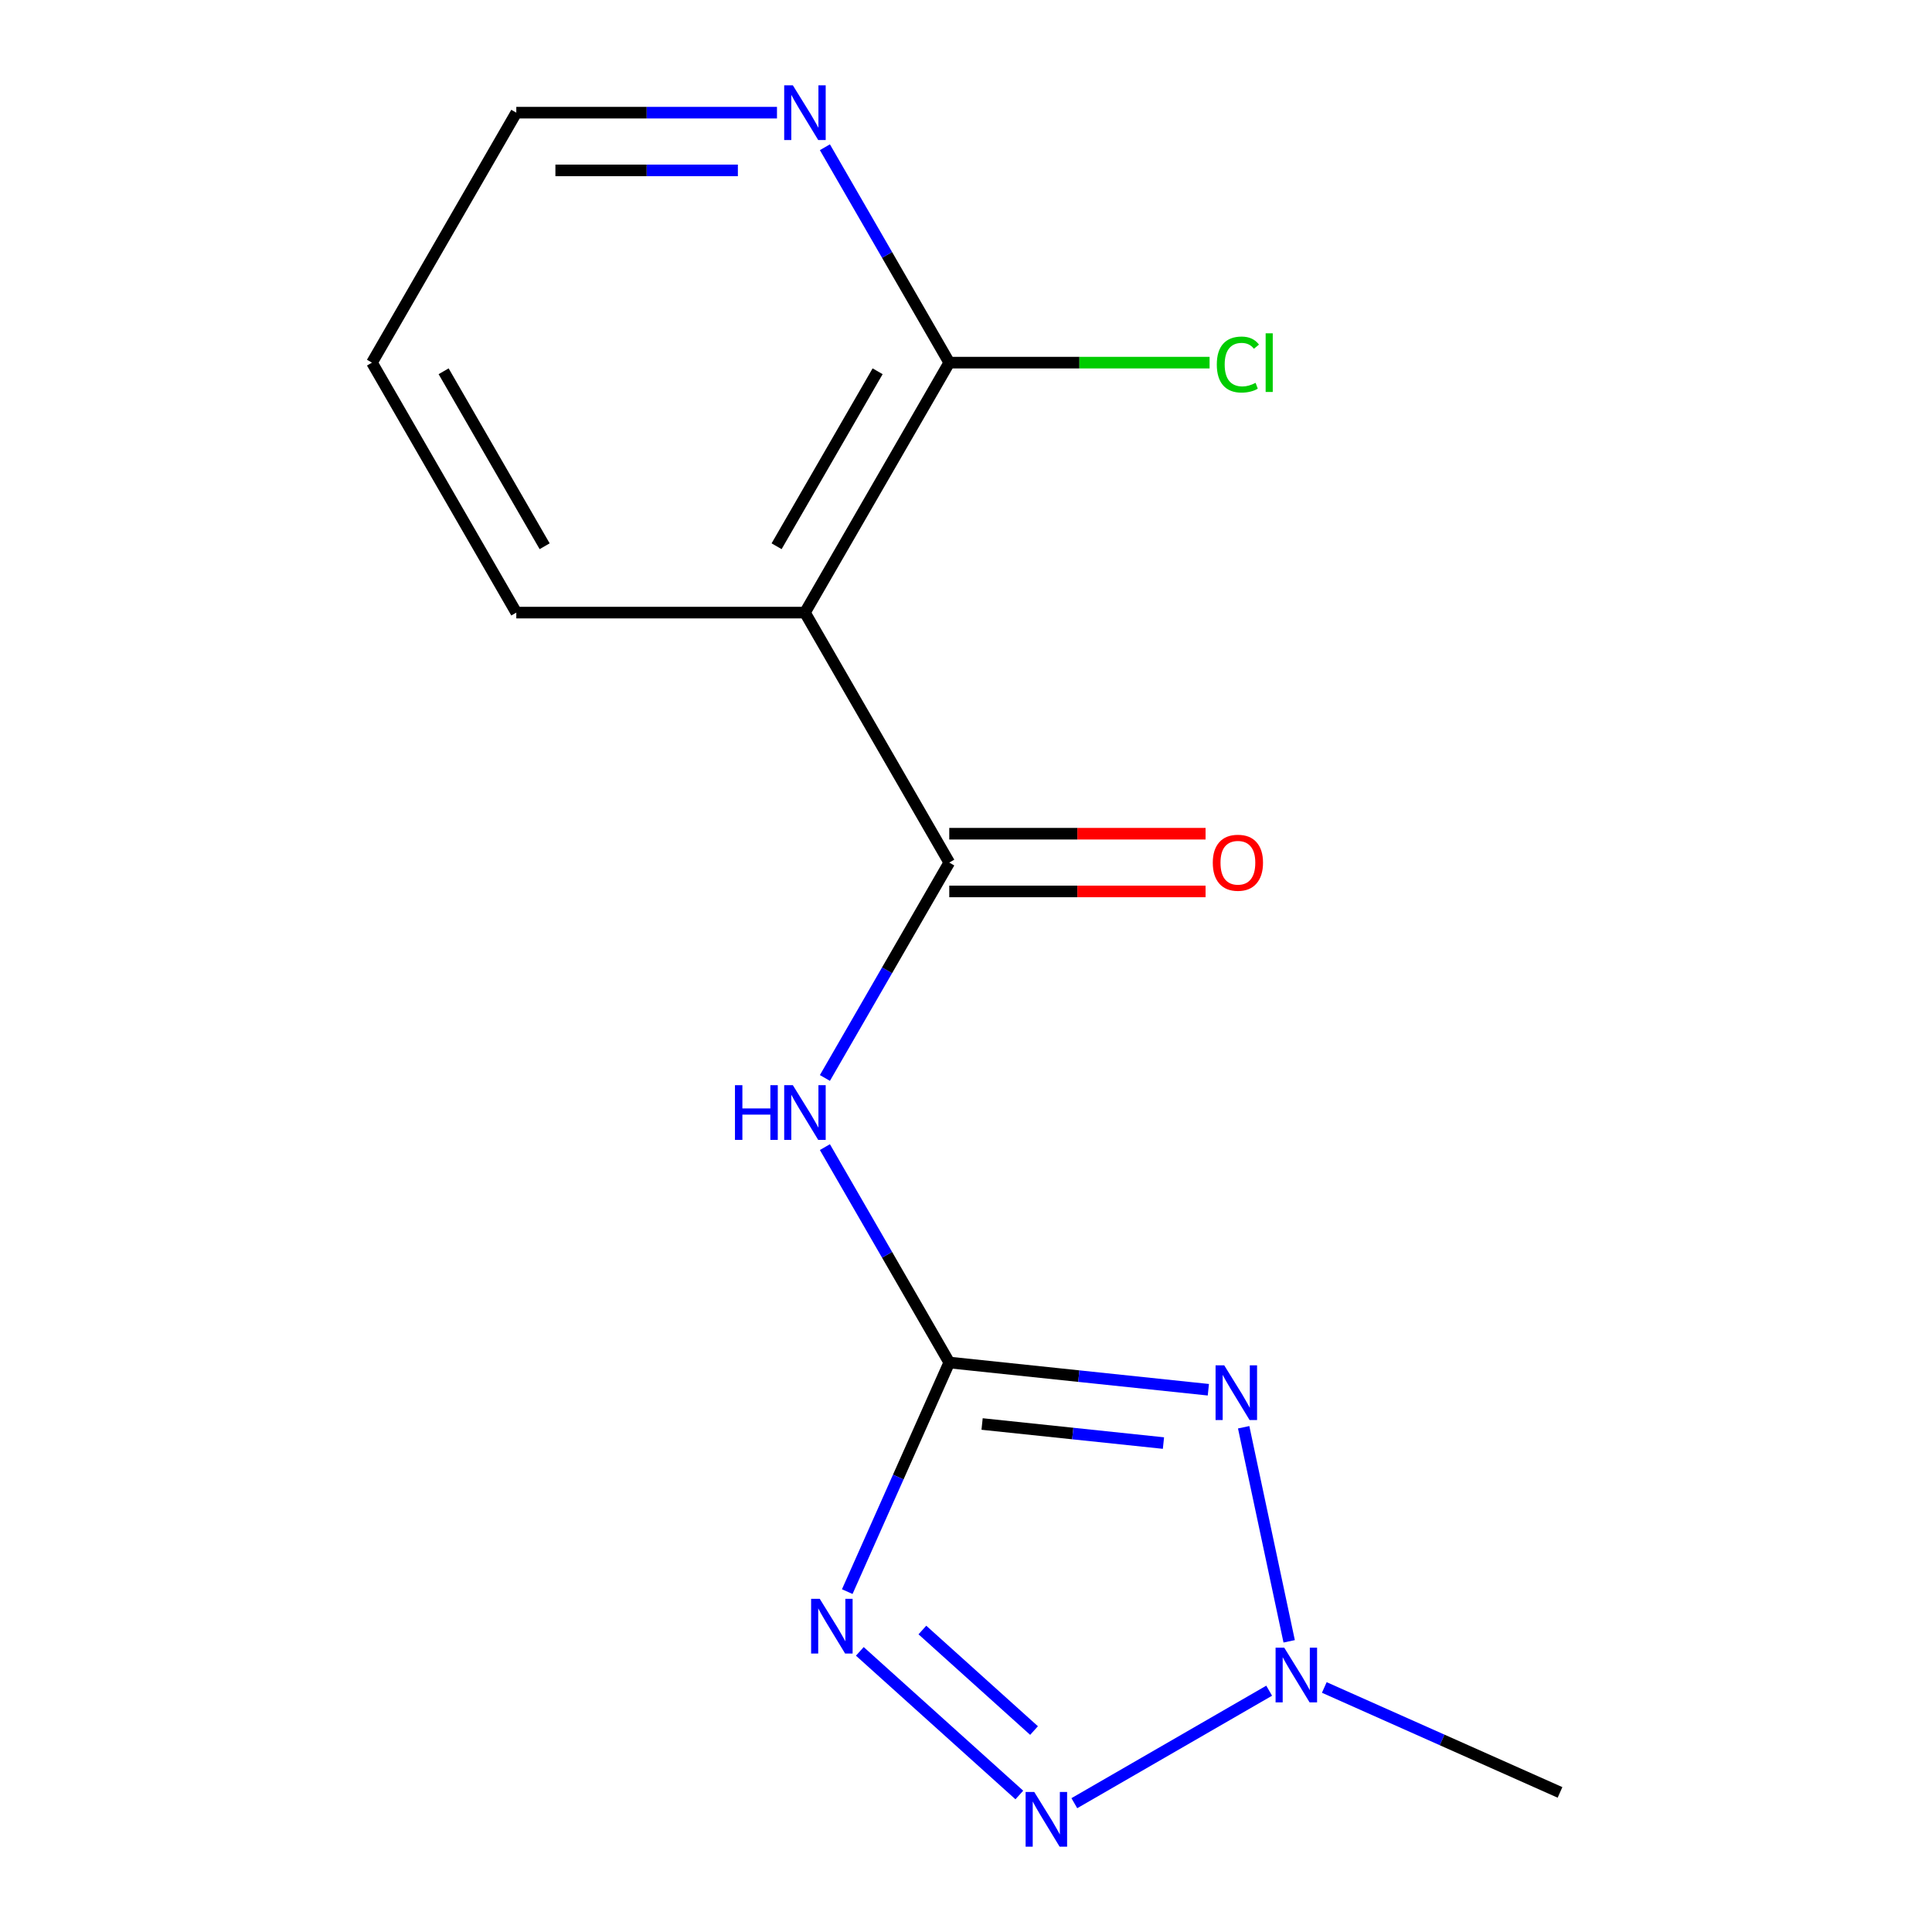 <?xml version='1.0' encoding='iso-8859-1'?>
<svg version='1.1' baseProfile='full'
              xmlns='http://www.w3.org/2000/svg'
                      xmlns:rdkit='http://www.rdkit.org/xml'
                      xmlns:xlink='http://www.w3.org/1999/xlink'
                  xml:space='preserve'
width='1000px' height='1000px' viewBox='0 0 1000 1000'>
<!-- END OF HEADER -->
<rect style='opacity:1.0;fill:#FFFFFF;stroke:none' width='1000' height='1000' x='0' y='0'> </rect>
<path class='bond-0' d='M 491.336,705.233 L 558.389,712.28' style='fill:none;fill-rule:evenodd;stroke:#000000;stroke-width:6px;stroke-linecap:butt;stroke-linejoin:miter;stroke-opacity:1' />
<path class='bond-0' d='M 558.389,712.28 L 625.442,719.328' style='fill:none;fill-rule:evenodd;stroke:#0000FF;stroke-width:6px;stroke-linecap:butt;stroke-linejoin:miter;stroke-opacity:1' />
<path class='bond-0' d='M 508.329,737.063 L 555.266,741.996' style='fill:none;fill-rule:evenodd;stroke:#000000;stroke-width:6px;stroke-linecap:butt;stroke-linejoin:miter;stroke-opacity:1' />
<path class='bond-0' d='M 555.266,741.996 L 602.203,746.93' style='fill:none;fill-rule:evenodd;stroke:#0000FF;stroke-width:6px;stroke-linecap:butt;stroke-linejoin:miter;stroke-opacity:1' />
<path class='bond-1' d='M 491.336,705.233 L 464.937,764.527' style='fill:none;fill-rule:evenodd;stroke:#000000;stroke-width:6px;stroke-linecap:butt;stroke-linejoin:miter;stroke-opacity:1' />
<path class='bond-1' d='M 464.937,764.527 L 438.538,823.82' style='fill:none;fill-rule:evenodd;stroke:#0000FF;stroke-width:6px;stroke-linecap:butt;stroke-linejoin:miter;stroke-opacity:1' />
<path class='bond-4' d='M 491.336,705.233 L 459.153,649.489' style='fill:none;fill-rule:evenodd;stroke:#000000;stroke-width:6px;stroke-linecap:butt;stroke-linejoin:miter;stroke-opacity:1' />
<path class='bond-4' d='M 459.153,649.489 L 426.969,593.745' style='fill:none;fill-rule:evenodd;stroke:#0000FF;stroke-width:6px;stroke-linecap:butt;stroke-linejoin:miter;stroke-opacity:1' />
<path class='bond-3' d='M 643.72,738.744 L 667.272,849.546' style='fill:none;fill-rule:evenodd;stroke:#0000FF;stroke-width:6px;stroke-linecap:butt;stroke-linejoin:miter;stroke-opacity:1' />
<path class='bond-2' d='M 445.045,854.749 L 527.607,929.088' style='fill:none;fill-rule:evenodd;stroke:#0000FF;stroke-width:6px;stroke-linecap:butt;stroke-linejoin:miter;stroke-opacity:1' />
<path class='bond-2' d='M 477.423,843.695 L 535.217,895.732' style='fill:none;fill-rule:evenodd;stroke:#0000FF;stroke-width:6px;stroke-linecap:butt;stroke-linejoin:miter;stroke-opacity:1' />
<path class='bond-15' d='M 556.07,933.326 L 656.921,875.099' style='fill:none;fill-rule:evenodd;stroke:#0000FF;stroke-width:6px;stroke-linecap:butt;stroke-linejoin:miter;stroke-opacity:1' />
<path class='bond-11' d='M 685.454,873.428 L 746.457,900.589' style='fill:none;fill-rule:evenodd;stroke:#0000FF;stroke-width:6px;stroke-linecap:butt;stroke-linejoin:miter;stroke-opacity:1' />
<path class='bond-11' d='M 746.457,900.589 L 807.461,927.749' style='fill:none;fill-rule:evenodd;stroke:#000000;stroke-width:6px;stroke-linecap:butt;stroke-linejoin:miter;stroke-opacity:1' />
<path class='bond-5' d='M 426.969,557.955 L 459.153,502.211' style='fill:none;fill-rule:evenodd;stroke:#0000FF;stroke-width:6px;stroke-linecap:butt;stroke-linejoin:miter;stroke-opacity:1' />
<path class='bond-5' d='M 459.153,502.211 L 491.336,446.467' style='fill:none;fill-rule:evenodd;stroke:#000000;stroke-width:6px;stroke-linecap:butt;stroke-linejoin:miter;stroke-opacity:1' />
<path class='bond-6' d='M 491.336,446.467 L 416.637,317.084' style='fill:none;fill-rule:evenodd;stroke:#000000;stroke-width:6px;stroke-linecap:butt;stroke-linejoin:miter;stroke-opacity:1' />
<path class='bond-9' d='M 491.336,461.407 L 557.668,461.407' style='fill:none;fill-rule:evenodd;stroke:#000000;stroke-width:6px;stroke-linecap:butt;stroke-linejoin:miter;stroke-opacity:1' />
<path class='bond-9' d='M 557.668,461.407 L 624,461.407' style='fill:none;fill-rule:evenodd;stroke:#FF0000;stroke-width:6px;stroke-linecap:butt;stroke-linejoin:miter;stroke-opacity:1' />
<path class='bond-9' d='M 491.336,431.527 L 557.668,431.527' style='fill:none;fill-rule:evenodd;stroke:#000000;stroke-width:6px;stroke-linecap:butt;stroke-linejoin:miter;stroke-opacity:1' />
<path class='bond-9' d='M 557.668,431.527 L 624,431.527' style='fill:none;fill-rule:evenodd;stroke:#FF0000;stroke-width:6px;stroke-linecap:butt;stroke-linejoin:miter;stroke-opacity:1' />
<path class='bond-7' d='M 416.637,317.084 L 491.336,187.7' style='fill:none;fill-rule:evenodd;stroke:#000000;stroke-width:6px;stroke-linecap:butt;stroke-linejoin:miter;stroke-opacity:1' />
<path class='bond-7' d='M 401.965,282.736 L 454.255,192.168' style='fill:none;fill-rule:evenodd;stroke:#000000;stroke-width:6px;stroke-linecap:butt;stroke-linejoin:miter;stroke-opacity:1' />
<path class='bond-12' d='M 416.637,317.084 L 267.238,317.084' style='fill:none;fill-rule:evenodd;stroke:#000000;stroke-width:6px;stroke-linecap:butt;stroke-linejoin:miter;stroke-opacity:1' />
<path class='bond-8' d='M 491.336,187.7 L 459.153,131.956' style='fill:none;fill-rule:evenodd;stroke:#000000;stroke-width:6px;stroke-linecap:butt;stroke-linejoin:miter;stroke-opacity:1' />
<path class='bond-8' d='M 459.153,131.956 L 426.969,76.212' style='fill:none;fill-rule:evenodd;stroke:#0000FF;stroke-width:6px;stroke-linecap:butt;stroke-linejoin:miter;stroke-opacity:1' />
<path class='bond-10' d='M 491.336,187.7 L 558.708,187.7' style='fill:none;fill-rule:evenodd;stroke:#000000;stroke-width:6px;stroke-linecap:butt;stroke-linejoin:miter;stroke-opacity:1' />
<path class='bond-10' d='M 558.708,187.7 L 626.08,187.7' style='fill:none;fill-rule:evenodd;stroke:#00CC00;stroke-width:6px;stroke-linecap:butt;stroke-linejoin:miter;stroke-opacity:1' />
<path class='bond-16' d='M 402.162,58.317 L 334.7,58.317' style='fill:none;fill-rule:evenodd;stroke:#0000FF;stroke-width:6px;stroke-linecap:butt;stroke-linejoin:miter;stroke-opacity:1' />
<path class='bond-16' d='M 334.7,58.317 L 267.238,58.317' style='fill:none;fill-rule:evenodd;stroke:#000000;stroke-width:6px;stroke-linecap:butt;stroke-linejoin:miter;stroke-opacity:1' />
<path class='bond-16' d='M 381.924,88.197 L 334.7,88.197' style='fill:none;fill-rule:evenodd;stroke:#0000FF;stroke-width:6px;stroke-linecap:butt;stroke-linejoin:miter;stroke-opacity:1' />
<path class='bond-16' d='M 334.7,88.197 L 287.477,88.197' style='fill:none;fill-rule:evenodd;stroke:#000000;stroke-width:6px;stroke-linecap:butt;stroke-linejoin:miter;stroke-opacity:1' />
<path class='bond-14' d='M 267.238,317.084 L 192.539,187.7' style='fill:none;fill-rule:evenodd;stroke:#000000;stroke-width:6px;stroke-linecap:butt;stroke-linejoin:miter;stroke-opacity:1' />
<path class='bond-14' d='M 281.91,282.736 L 229.62,192.168' style='fill:none;fill-rule:evenodd;stroke:#000000;stroke-width:6px;stroke-linecap:butt;stroke-linejoin:miter;stroke-opacity:1' />
<path class='bond-13' d='M 267.238,58.317 L 192.539,187.7' style='fill:none;fill-rule:evenodd;stroke:#000000;stroke-width:6px;stroke-linecap:butt;stroke-linejoin:miter;stroke-opacity:1' />
<path  class='atom-1' d='M 633.657 706.689
L 642.937 721.689
Q 643.857 723.169, 645.337 725.849
Q 646.817 728.529, 646.897 728.689
L 646.897 706.689
L 650.657 706.689
L 650.657 735.009
L 646.777 735.009
L 636.817 718.609
Q 635.657 716.689, 634.417 714.489
Q 633.217 712.289, 632.857 711.609
L 632.857 735.009
L 629.177 735.009
L 629.177 706.689
L 633.657 706.689
' fill='#0000FF'/>
<path  class='atom-2' d='M 424.31 827.555
L 433.59 842.555
Q 434.51 844.035, 435.99 846.715
Q 437.47 849.395, 437.55 849.555
L 437.55 827.555
L 441.31 827.555
L 441.31 855.875
L 437.43 855.875
L 427.47 839.475
Q 426.31 837.555, 425.07 835.355
Q 423.87 833.155, 423.51 832.475
L 423.51 855.875
L 419.83 855.875
L 419.83 827.555
L 424.31 827.555
' fill='#0000FF'/>
<path  class='atom-3' d='M 535.335 927.523
L 544.615 942.523
Q 545.535 944.003, 547.015 946.683
Q 548.495 949.363, 548.575 949.523
L 548.575 927.523
L 552.335 927.523
L 552.335 955.843
L 548.455 955.843
L 538.495 939.443
Q 537.335 937.523, 536.095 935.323
Q 534.895 933.123, 534.535 932.443
L 534.535 955.843
L 530.855 955.843
L 530.855 927.523
L 535.335 927.523
' fill='#0000FF'/>
<path  class='atom-4' d='M 664.719 852.823
L 673.999 867.823
Q 674.919 869.303, 676.399 871.983
Q 677.879 874.663, 677.959 874.823
L 677.959 852.823
L 681.719 852.823
L 681.719 881.143
L 677.839 881.143
L 667.879 864.743
Q 666.719 862.823, 665.479 860.623
Q 664.279 858.423, 663.919 857.743
L 663.919 881.143
L 660.239 881.143
L 660.239 852.823
L 664.719 852.823
' fill='#0000FF'/>
<path  class='atom-5' d='M 380.417 561.69
L 384.257 561.69
L 384.257 573.73
L 398.737 573.73
L 398.737 561.69
L 402.577 561.69
L 402.577 590.01
L 398.737 590.01
L 398.737 576.93
L 384.257 576.93
L 384.257 590.01
L 380.417 590.01
L 380.417 561.69
' fill='#0000FF'/>
<path  class='atom-5' d='M 410.377 561.69
L 419.657 576.69
Q 420.577 578.17, 422.057 580.85
Q 423.537 583.53, 423.617 583.69
L 423.617 561.69
L 427.377 561.69
L 427.377 590.01
L 423.497 590.01
L 413.537 573.61
Q 412.377 571.69, 411.137 569.49
Q 409.937 567.29, 409.577 566.61
L 409.577 590.01
L 405.897 590.01
L 405.897 561.69
L 410.377 561.69
' fill='#0000FF'/>
<path  class='atom-9' d='M 410.377 44.157
L 419.657 59.157
Q 420.577 60.637, 422.057 63.317
Q 423.537 65.997, 423.617 66.157
L 423.617 44.157
L 427.377 44.157
L 427.377 72.477
L 423.497 72.477
L 413.537 56.077
Q 412.377 54.157, 411.137 51.957
Q 409.937 49.757, 409.577 49.077
L 409.577 72.477
L 405.897 72.477
L 405.897 44.157
L 410.377 44.157
' fill='#0000FF'/>
<path  class='atom-10' d='M 627.735 446.547
Q 627.735 439.747, 631.095 435.947
Q 634.455 432.147, 640.735 432.147
Q 647.015 432.147, 650.375 435.947
Q 653.735 439.747, 653.735 446.547
Q 653.735 453.427, 650.335 457.347
Q 646.935 461.227, 640.735 461.227
Q 634.495 461.227, 631.095 457.347
Q 627.735 453.467, 627.735 446.547
M 640.735 458.027
Q 645.055 458.027, 647.375 455.147
Q 649.735 452.227, 649.735 446.547
Q 649.735 440.987, 647.375 438.187
Q 645.055 435.347, 640.735 435.347
Q 636.415 435.347, 634.055 438.147
Q 631.735 440.947, 631.735 446.547
Q 631.735 452.267, 634.055 455.147
Q 636.415 458.027, 640.735 458.027
' fill='#FF0000'/>
<path  class='atom-11' d='M 629.815 188.68
Q 629.815 181.64, 633.095 177.96
Q 636.415 174.24, 642.695 174.24
Q 648.535 174.24, 651.655 178.36
L 649.015 180.52
Q 646.735 177.52, 642.695 177.52
Q 638.415 177.52, 636.135 180.4
Q 633.895 183.24, 633.895 188.68
Q 633.895 194.28, 636.215 197.16
Q 638.575 200.04, 643.135 200.04
Q 646.255 200.04, 649.895 198.16
L 651.015 201.16
Q 649.535 202.12, 647.295 202.68
Q 645.055 203.24, 642.575 203.24
Q 636.415 203.24, 633.095 199.48
Q 629.815 195.72, 629.815 188.68
' fill='#00CC00'/>
<path  class='atom-11' d='M 655.095 172.52
L 658.775 172.52
L 658.775 202.88
L 655.095 202.88
L 655.095 172.52
' fill='#00CC00'/>
</svg>
